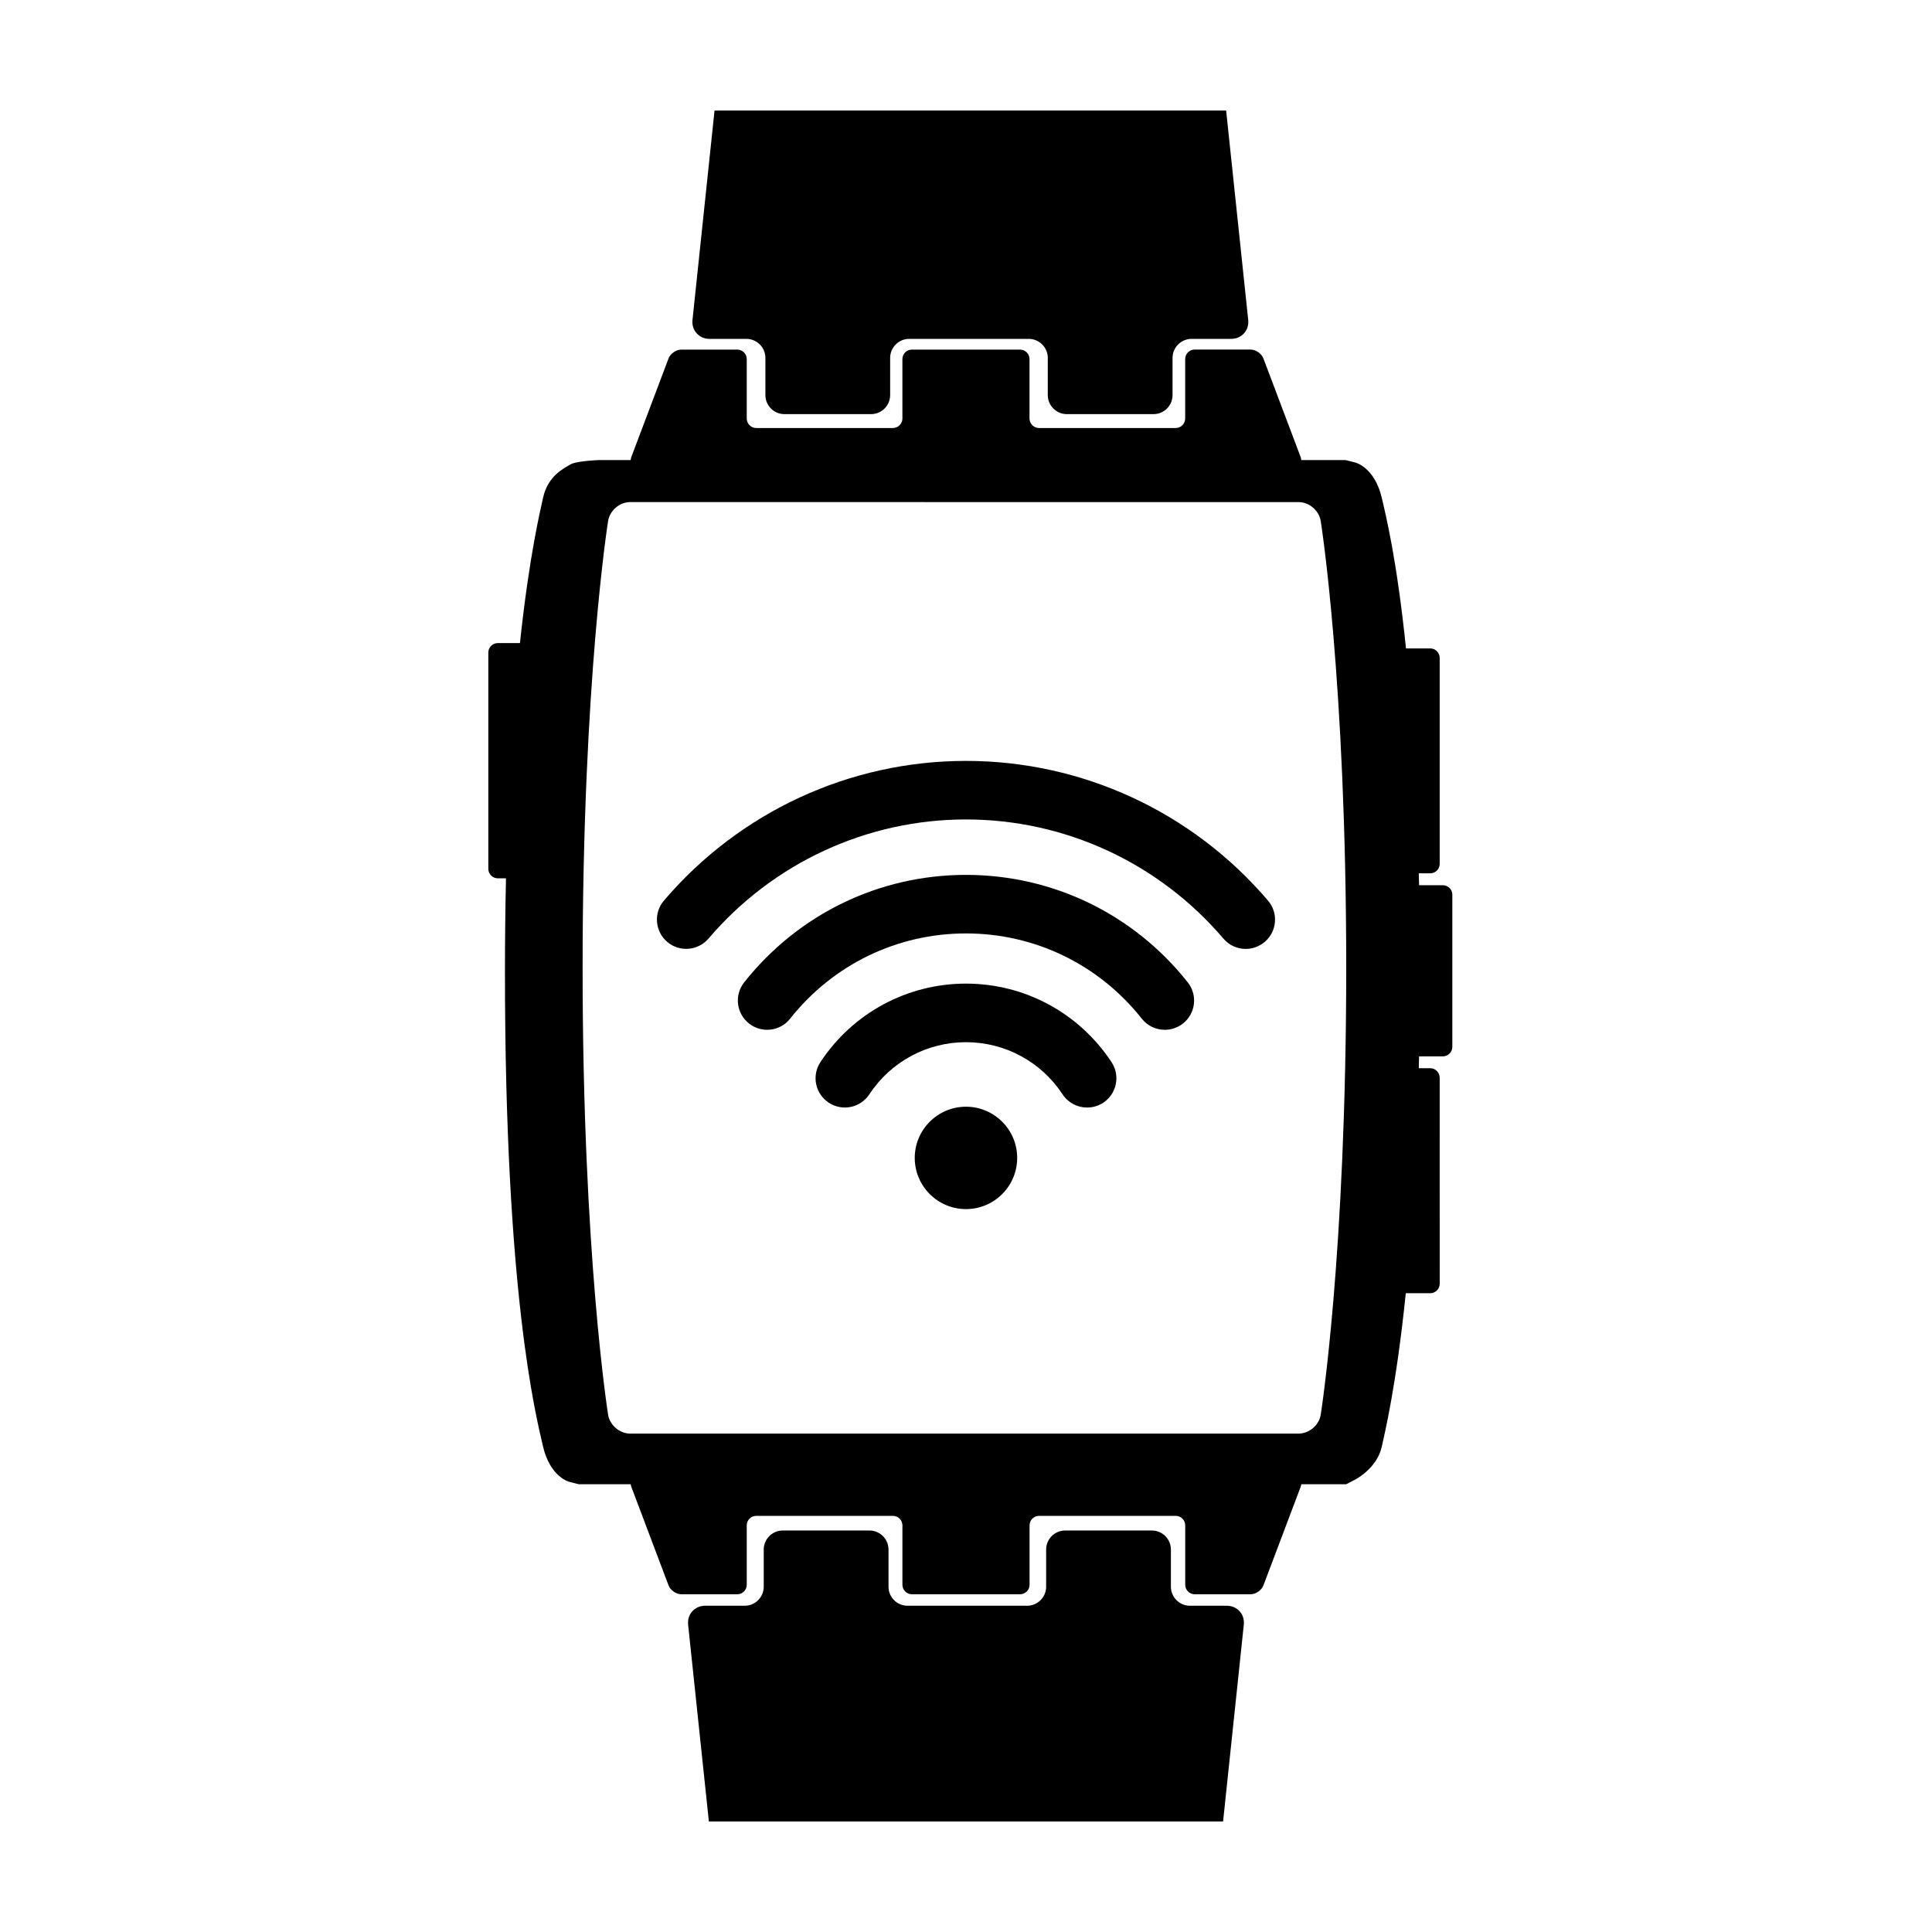 <?xml version="1.0" encoding="UTF-8"?>
<!-- Uploaded to: SVG Repo, www.svgrepo.com, Generator: SVG Repo Mixer Tools -->
<svg fill="#000000" width="800px" height="800px" version="1.1" viewBox="144 144 512 512" xmlns="http://www.w3.org/2000/svg">
 <g>
  <path d="m302.7 265.93s-6.012 0.191-7.609 1.188c-1.598 0.996-5.941 2.961-7.195 8.887-0.68 3.215-3.586 14.836-6.106 38.414h-5.859c-1.391 0-2.519 1.129-2.519 2.519v57.309c0 1.391 1.129 2.519 2.519 2.519h2.16c-0.172 7.769-0.273 16.035-0.273 24.879 0 85.336 8.188 117.45 10.078 125.64 1.891 8.195 6.996 9.422 6.996 9.422 1.344 0.324 2.449 0.605 2.449 0.625h203.42c0-0.02 1.012-0.539 2.254-1.16 0 0 5.945-2.961 7.195-8.887 0.699-3.305 3.762-15.527 6.34-40.57h6.469c1.391 0 2.519-1.133 2.519-2.519l-0.008-54.59c0-1.391-1.129-2.519-2.519-2.519h-3.019c0.023-1.047 0.051-2.074 0.074-3.141h6.297c1.391 0 2.519-1.129 2.519-2.519v-40.316c0-1.391-1.129-2.519-2.519-2.519h-6.297c-0.02-1.066-0.051-2.102-0.074-3.148h3.019c1.391 0 2.519-1.129 2.519-2.519v-54.57c0-1.391-1.129-2.519-2.519-2.519h-6.41c-2.434-23.652-5.356-35.344-6.398-39.824-1.891-8.188-6.996-9.422-6.996-9.422-1.344-0.328-2.445-0.613-2.445-0.629s-0.137-0.031-0.312-0.031h-0.629-2.832zm191.3 253.02c-0.441 2.734-3.062 4.969-5.836 4.969h-177.17c-2.769 0-5.394-2.231-5.836-4.969 0 0-6.762-42.234-6.762-118.46 0-76.23 6.762-118.46 6.762-118.46 0.438-2.734 3.062-4.973 5.836-4.973l177.17 0.004c2.769 0 5.391 2.238 5.836 4.973 0 0 6.762 42.23 6.762 118.46 0 76.238-6.762 118.46-6.762 118.46z"/>
  <path d="m411.8 535.64h-5.039-13.539-5.039-75.254c-1.387 0-2.117 1.062-1.629 2.363l9.871 26.137c0.488 1.293 2.023 2.359 3.41 2.359h14.797c1.387 0 2.519-1.133 2.519-2.519v-15.742c0-1.387 1.133-2.519 2.519-2.519h36.215c1.387 0 2.519 1.133 2.519 2.519v15.742c0 1.387 1.133 2.519 2.519 2.519h2.519 5.039 13.539 5.039 2.519c1.387 0 2.519-1.133 2.519-2.519v-15.742c0-1.387 1.133-2.519 2.519-2.519h36.215c1.379 0 2.519 1.133 2.519 2.519v15.742c0 1.387 1.133 2.519 2.519 2.519h14.801c1.379 0 2.91-1.062 3.406-2.359l9.871-26.137c0.5-1.301-0.238-2.363-1.621-2.363z"/>
  <path d="m388.19 267.5h5.039 13.531 5.039 75.258c1.387 0 2.125-1.059 1.633-2.359l-9.871-26.148c-0.5-1.293-2.019-2.359-3.414-2.359h-14.801c-1.387 0-2.519 1.133-2.519 2.519v15.754c0 1.387-1.133 2.519-2.519 2.519h-36.215c-1.379 0-2.519-1.133-2.519-2.519v-15.742c0-1.387-1.133-2.519-2.519-2.519h-2.519-5.039-13.531-5.039-2.519c-1.387 0-2.519 1.133-2.519 2.519l0.004 15.742c0 1.387-1.133 2.519-2.519 2.519h-36.215c-1.387 0-2.519-1.133-2.519-2.519v-15.742c0-1.387-1.133-2.519-2.519-2.519h-14.801c-1.387 0-2.922 1.059-3.41 2.359l-9.871 26.148c-0.488 1.293 0.242 2.359 1.629 2.359z"/>
  <path d="m333.36 173.29-5.844 55.508c-0.293 2.754 1.742 5.008 4.516 5.008h9.766c2.769 0 5.039 2.266 5.039 5.039v9.863c0 2.769 2.266 5.039 5.039 5.039h22.984c2.769 0 5.039-2.266 5.039-5.039v-9.863c0-2.769 2.266-5.039 5.039-5.039h31.695c2.777 0 5.039 2.266 5.039 5.039v9.863c0 2.769 2.273 5.039 5.039 5.039h22.984c2.777 0 5.039-2.266 5.039-5.039v-9.863c0-2.769 2.273-5.039 5.039-5.039h10.5c2.769 0 4.801-2.254 4.516-5.008l-5.852-55.508z"/>
  <path d="m468.13 626.71 5.492-52.164c0.293-2.754-1.742-5.008-4.516-5.008h-9.766c-2.766 0-5.039-2.262-5.039-5.039v-9.859c0-2.777-2.262-5.039-5.039-5.039h-22.984c-2.769 0-5.039 2.262-5.039 5.039v9.859c0 2.777-2.266 5.039-5.039 5.039h-31.695c-2.777 0-5.039-2.262-5.039-5.039v-9.859c0-2.777-2.273-5.039-5.039-5.039h-22.988c-2.769 0-5.039 2.262-5.039 5.039v9.859c0 2.777-2.266 5.039-5.039 5.039h-10.484c-2.769 0-4.801 2.254-4.516 5.008l5.5 52.164z"/>
  <path d="m474.13 395.47c-2.203 0-4.375-0.926-5.914-2.731-17.105-20.066-41.973-31.578-68.23-31.578-26.254 0-51.121 11.512-68.227 31.574-2.785 3.258-7.688 3.652-10.941 0.871-3.258-2.781-3.652-7.688-0.871-10.941 20.062-23.523 49.23-37.02 80.047-37.02 30.812 0 59.984 13.496 80.047 37.031 2.781 3.258 2.398 8.156-0.875 10.938-1.465 1.246-3.258 1.855-5.035 1.855z"/>
  <path d="m452.69 416.91c-2.293 0-4.559-1.008-6.09-2.938-11.383-14.375-28.363-22.605-46.613-22.605-18.234 0-35.227 8.238-46.605 22.598-2.66 3.367-7.547 3.926-10.902 1.258-3.359-2.66-3.926-7.543-1.266-10.891 14.348-18.105 35.781-28.48 58.773-28.48 23.016 0 44.441 10.379 58.781 28.48 2.66 3.359 2.102 8.242-1.258 10.902-1.434 1.125-3.137 1.676-4.82 1.676z"/>
  <path d="m399.99 437.29c-7.481 0-13.574 6.086-13.574 13.562 0 7.488 6.086 13.574 13.574 13.574s13.574-6.086 13.574-13.574c0-7.477-6.086-13.562-13.574-13.562z"/>
  <path d="m432.09 437.51c-2.519 0-4.992-1.223-6.488-3.492-5.703-8.66-15.281-13.828-25.613-13.828-10.328 0-19.906 5.164-25.617 13.828-2.348 3.57-7.164 4.57-10.746 2.203-3.582-2.352-4.57-7.168-2.211-10.746 8.594-13.027 23.02-20.809 38.582-20.809 15.566 0 29.988 7.777 38.582 20.824 2.348 3.57 1.367 8.387-2.215 10.746-1.324 0.859-2.812 1.273-4.273 1.273z"/>
 </g>
</svg>